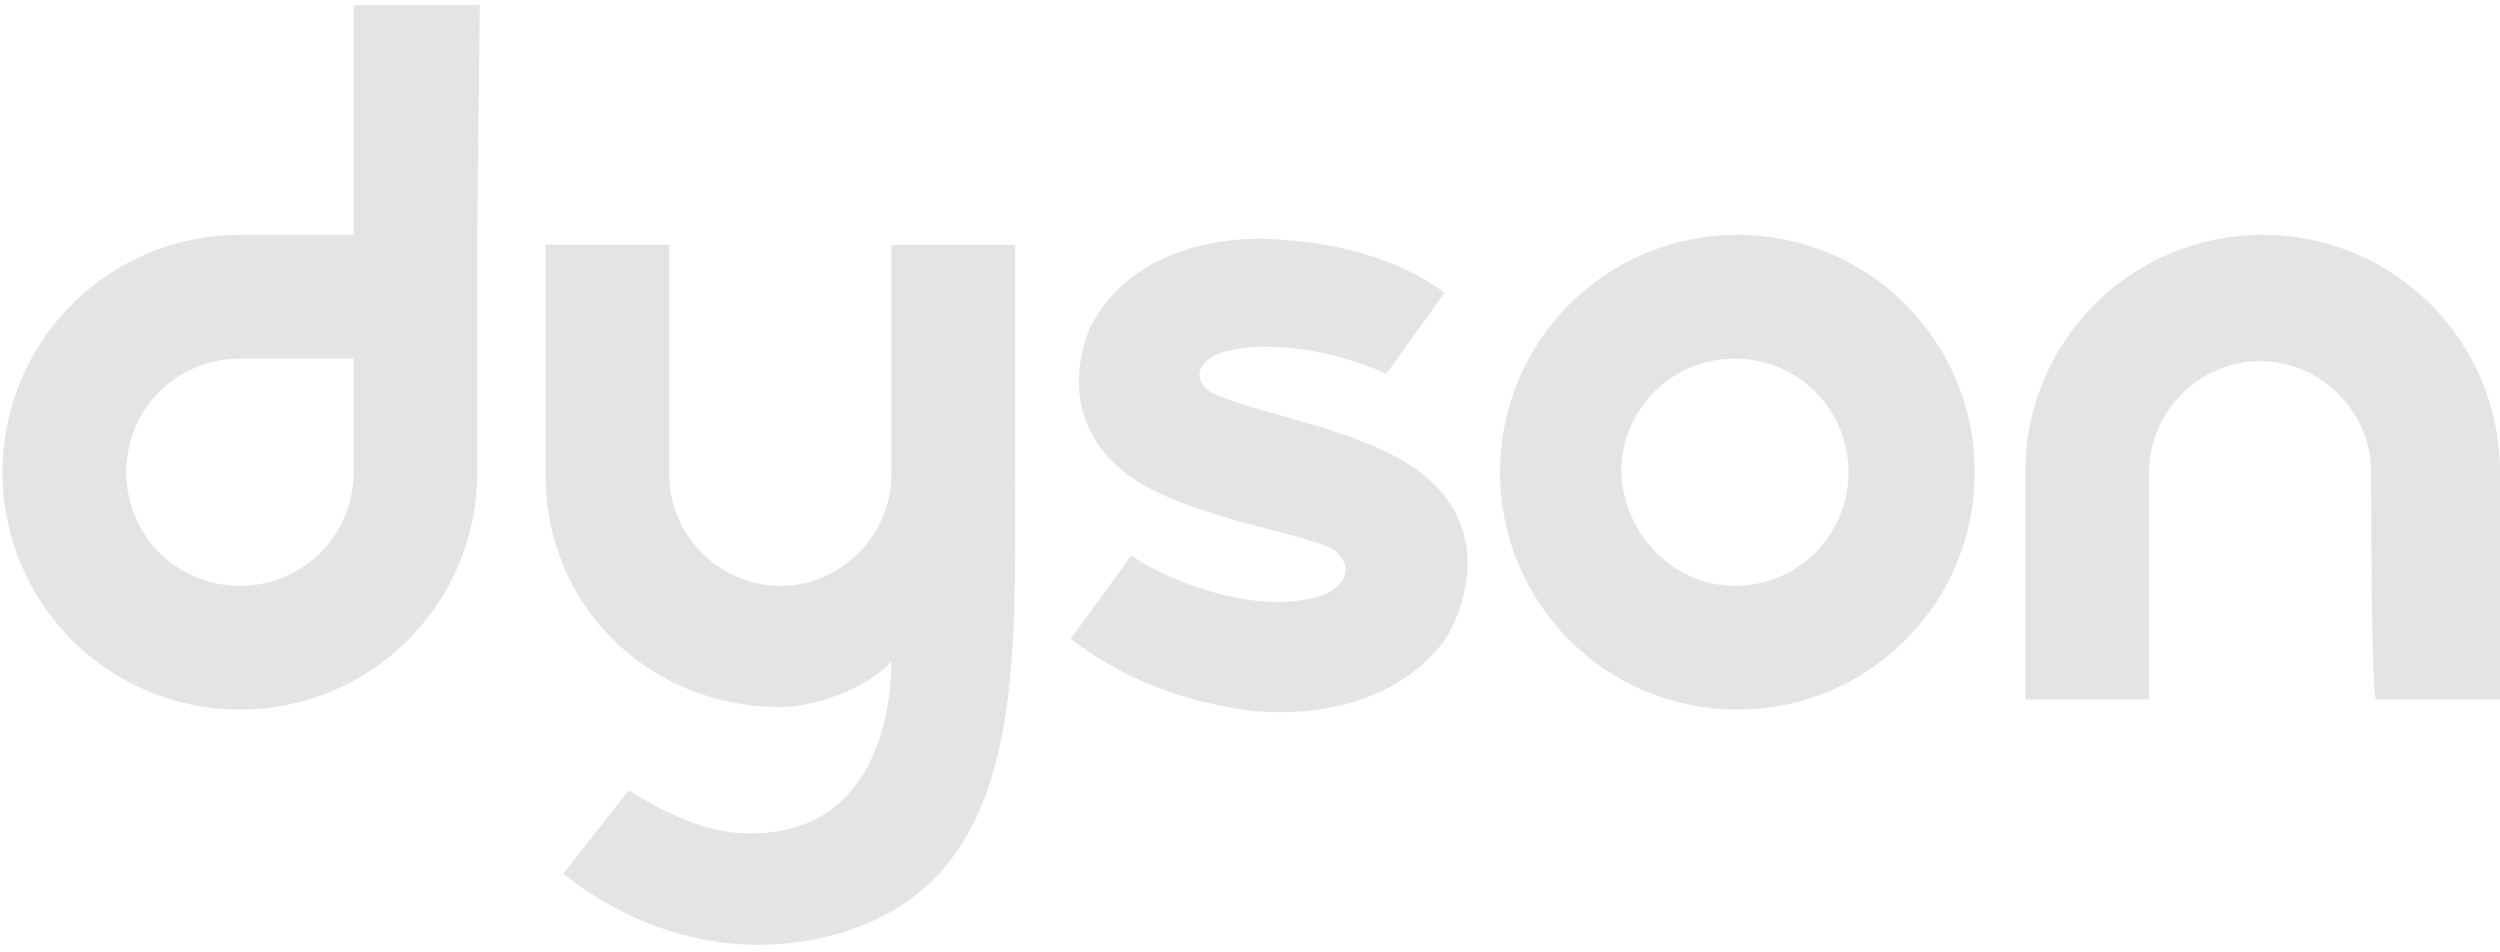 <?xml version="1.0" encoding="utf-8"?>
<!-- Generator: Adobe Illustrator 28.1.0, SVG Export Plug-In . SVG Version: 6.00 Build 0)  -->
<svg version="1.1" id="Layer_1" xmlns="http://www.w3.org/2000/svg" xmlns:xlink="http://www.w3.org/1999/xlink" x="0px" y="0px"
	 viewBox="0 0 99 37.7" style="enable-background:new 0 0 99 37.7;" xml:space="preserve">
<style type="text/css">
	.st0{fill:#E3E4E5;}
</style>
<path class="st0" d="M14,18.7c0,2.5-2,4.5-4.5,4.5S5,21.2,5,18.7s2-4.5,4.5-4.5H14V18.7z M19,0.2h-5v9.1c-1.7,0-3.4,0-4.5,0
	c-5.2,0-9.4,4.2-9.4,9.4s4.2,9.4,9.4,9.4s9.4-4.2,9.4-9.4c0-2.6,0-9.4,0-9.4L19,0.2z"/>
<path class="st0" d="M68.7,23.2c2.5,0,4.5-2,4.5-4.5s-2-4.5-4.5-4.5s-4.5,2-4.5,4.5C64.3,21.2,66.3,23.2,68.7,23.2 M59.4,18.7
	c0-5.2,4.2-9.4,9.4-9.4s9.4,4.2,9.4,9.4s-4.2,9.4-9.4,9.4S59.4,23.9,59.4,18.7"/>
<path class="st0" d="M93.9,18.7c0-2.4-2-4.4-4.4-4.4s-4.4,2-4.4,4.4c0,1.2,0,9,0,9c-2.5,0-4.9,0-4.9,0s0-6.4,0-9
	c0-5.2,4.2-9.4,9.4-9.4c5.2,0,9.4,4.2,9.4,9.4c0,2.6,0,9,0,9s-2.4,0-4.9,0C93.9,27.7,93.9,19.9,93.9,18.7"/>
<path class="st0" d="M47.9,15.5c-0.7-0.5-0.5-1.3,0.7-1.6c1.5-0.4,4.1-0.1,6.3,0.9l2.3-3.2c-1-0.8-3.2-1.9-6.4-2.1
	c0,0-5.4-0.7-7.6,3.4c0,0-1.9,3.8,1.9,6.2c2.3,1.4,6.3,2,7.6,2.6c1,0.6,0.7,1.7-0.8,2c-2.6,0.6-6-0.9-7.1-1.7l-2.4,3.3
	c1.6,1.2,3.6,2.3,6.8,2.8c0,0,5.1,0.9,7.9-2.6c0.5-0.6,2.8-4.9-1.8-7.4C52.9,16.8,49.1,16.2,47.9,15.5"/>
<path class="st0" d="M24.9,31.3c0.2,0.1,2.5,1.7,4.7,1.7c5.4,0.1,5.7-5.5,5.7-6.8c-1,1.1-3.1,1.8-4.4,1.8c-5.2,0-9.3-4-9.3-9.2
	c0-2.6,0-9.1,0-9.1s2.4,0,4.9,0c0,0,0,8,0,9.1c0,2.4,2,4.4,4.4,4.4s4.4-2,4.4-4.4c0-1,0-9.1,0-9.1c2.5,0,4.9,0,4.9,0v9.1
	c0,8.1,0.4,16.4-7.5,18.3c-5.9,1.4-10.1-2.3-10.4-2.5L24.9,31.3z"/>
</svg>
